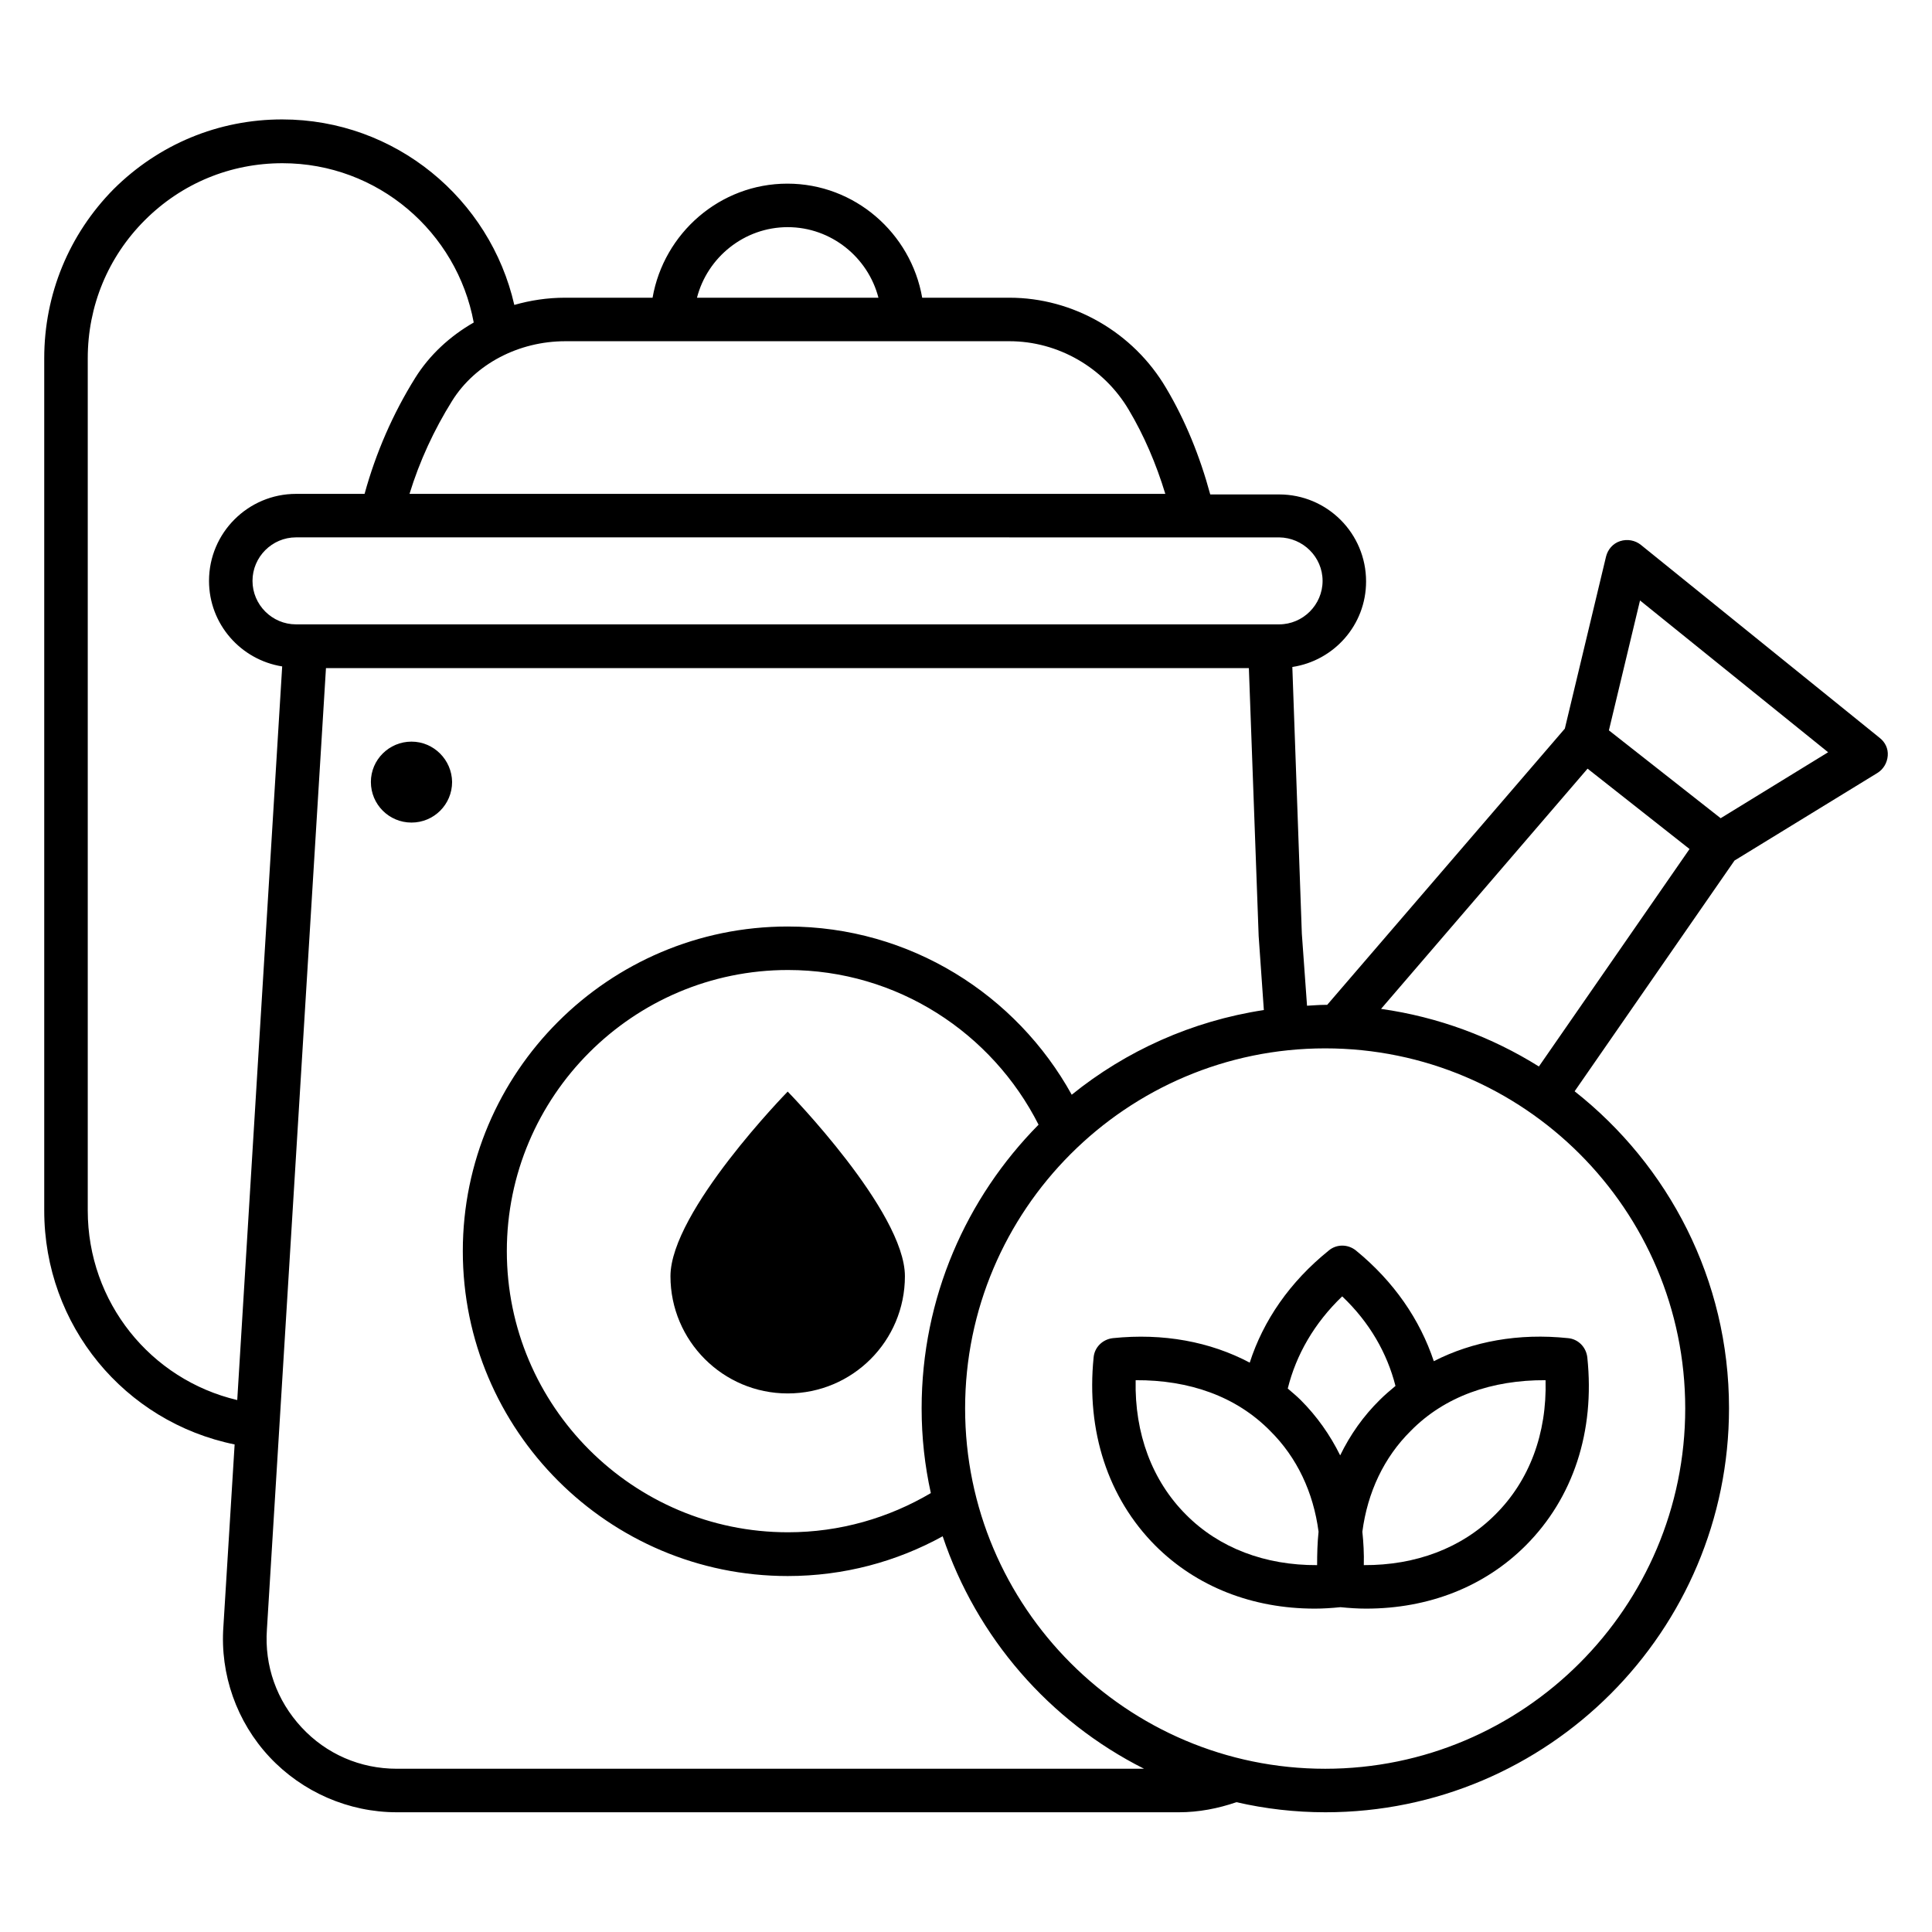 <?xml version="1.0" encoding="UTF-8"?>
<!-- Uploaded to: SVG Repo, www.svgrepo.com, Generator: SVG Repo Mixer Tools -->
<svg fill="#000000" width="800px" height="800px" version="1.1" viewBox="144 144 512 512" xmlns="http://www.w3.org/2000/svg">
 <g>
  <path d="m642.13 339.54-63.281-51.145c-1.527-1.223-3.586-1.602-5.496-0.992-1.91 0.609-3.281 2.215-3.742 4.121l-10.914 45.57-62.977 73.203h-0.535c-1.602 0-3.207 0.152-4.809 0.23l-1.375-19.082-2.519-70.688c11.07-1.68 19.543-11.145 19.543-22.672 0-12.746-10.305-23.055-23.055-23.055h-18.242c-2.75-10.152-6.641-19.695-11.68-28.168-8.703-14.805-24.656-23.965-41.527-23.965h-23.129c-2.977-17.098-17.863-30.23-35.727-30.23s-32.746 13.129-35.727 30.23h-23.207c-4.656 0-9.16 0.688-13.434 1.91-6.414-28.09-31.527-49.16-61.527-49.16-16.871 0-32.672 6.566-44.656 18.473-11.824 11.984-18.391 27.859-18.391 44.809v225.88c0 30.457 21.297 56.031 50.457 61.984l-2.977 48.242c-0.918 12.672 3.512 25.266 12.215 34.578s20.992 14.656 33.738 14.656h207.25c5.266 0 10.383-0.992 15.266-2.672 7.633 1.754 15.496 2.672 23.586 2.672 59.008 0 106.95-48.016 106.95-107.1 0-34.047-16.031-64.352-40.914-83.969l42.367-61.145 37.863-23.207c1.602-0.992 2.594-2.672 2.75-4.582 0.148-1.902-0.691-3.582-2.141-4.727zm-147.63-41.605c0 6.336-5.191 11.527-11.527 11.527h-2.289-0.152-255.57-0.23-2.289c-6.336 0-11.527-5.191-11.527-11.527s5.191-11.527 11.527-11.527h22.52l215.34 0.004h22.672c6.332 0.074 11.523 5.188 11.523 11.523zm-141.75-93.738c11.527 0 21.297 8.016 24.047 18.703h-48.09c2.746-10.688 12.52-18.703 24.043-18.703zm58.777 30.23c12.824 0 24.961 6.945 31.602 18.168 4.047 6.793 7.25 14.273 9.695 22.289h-200.3c2.672-8.703 6.488-16.945 11.297-24.656 6.106-9.77 17.633-15.801 30-15.801zm-244.27 230.38v-225.88c0-13.816 5.344-26.793 15.113-36.562 9.77-9.77 22.672-15.113 36.488-15.113 25.266 0 46.258 18.242 50.688 42.215-6.258 3.586-11.68 8.551-15.496 14.656-5.953 9.543-10.457 19.922-13.434 30.762l-18.168-0.004c-12.672 0-23.055 10.305-23.055 23.055 0 11.449 8.398 20.914 19.391 22.672l-11.91 194.42c-22.977-5.418-39.617-25.953-39.617-50.227zm81.906 147.93c-9.695 0-18.703-3.894-25.266-10.992-6.566-7.098-9.848-16.258-9.16-25.953l15.648-254.73h244.58l2.594 70.992 1.375 19.617c-19.082 2.902-36.562 10.84-50.914 22.441-14.656-26.488-42.824-44.578-75.266-44.578-47.48 0-86.105 38.625-86.105 86.027 0 47.48 38.625 86.105 86.105 86.105 14.887 0 28.855-3.816 41.066-10.535 9.008 26.871 28.32 49.008 53.359 61.602zm139.08-95.492c0 7.711 0.84 15.191 2.441 22.441-11.145 6.566-24.047 10.383-37.863 10.383-41.066 0-74.504-33.434-74.504-74.504 0-41.066 33.434-74.504 74.504-74.504 29.008 0 54.121 16.719 66.41 40.992-19.156 19.391-30.988 45.879-30.988 75.191zm202.36 0c0 52.672-42.824 95.496-95.418 95.496s-95.418-42.824-95.418-95.496c0-52.594 42.824-95.418 95.418-95.418s95.418 42.746 95.418 95.418zm-80.609-105.88 54.73-63.664 27.023 21.297-39.922 57.633c-12.441-7.785-26.641-13.125-41.832-15.266zm90-50.531-29.617-23.281 8.246-34.426 49.848 40.227z"/>
  <path d="m321.68 482.21c0 17.098 13.895 31.066 31.066 31.066 17.176 0 31.066-13.895 31.066-31.066 0-17.176-31.066-48.93-31.066-48.93s-31.066 31.754-31.066 48.93z"/>
  <path d="m475.19 505.11c-10.535-5.574-22.977-7.863-36.258-6.488-2.75 0.305-4.887 2.441-5.113 5.113-1.984 19.543 3.816 37.25 16.336 49.848 10.914 10.914 25.727 16.719 42.289 16.719 2.215 0 4.504-0.152 6.793-0.383 2.289 0.23 4.582 0.383 6.793 0.383 16.566 0 31.375-5.801 42.289-16.719 12.594-12.594 18.398-30.23 16.336-49.848-0.305-2.75-2.441-4.887-5.113-5.113-13.055-1.375-25.266 0.84-35.57 6.106-3.664-10.992-10.535-21.07-20.609-29.312-2.137-1.754-5.191-1.754-7.25 0-10.312 8.32-17.332 18.547-20.922 29.695zm-16.871 40.305c-9.008-9.008-13.664-21.527-13.359-35.648 14.199-0.078 26.641 4.273 35.648 13.434 7.098 7.023 11.449 16.258 12.824 26.719-0.305 2.902-0.383 5.879-0.383 8.855-13.738 0.074-25.949-4.508-34.73-13.359zm95.27-35.648c0.383 14.121-4.273 26.641-13.359 35.648-8.855 8.855-21.07 13.434-34.809 13.359 0.078-3.055-0.078-5.953-0.383-8.855 1.375-10.457 5.727-19.695 12.824-26.719 9.008-9.16 21.527-13.512 35.727-13.434zm-53.895-22.215c7.25 6.871 11.91 15.039 14.121 23.738-1.375 1.145-2.824 2.367-4.121 3.664-4.352 4.273-7.863 9.238-10.535 14.734-2.672-5.418-6.184-10.383-10.457-14.656-1.07-1.07-2.289-2.062-3.434-3.055 2.211-8.93 7.023-17.328 14.426-24.426z"/>
  <path d="m253.05 340.54c-5.953 0-10.762 4.809-10.762 10.688 0 5.953 4.809 10.762 10.762 10.762 5.953 0 10.762-4.809 10.762-10.762-0.074-5.879-4.883-10.688-10.762-10.688z"/>
 </g>
</svg>